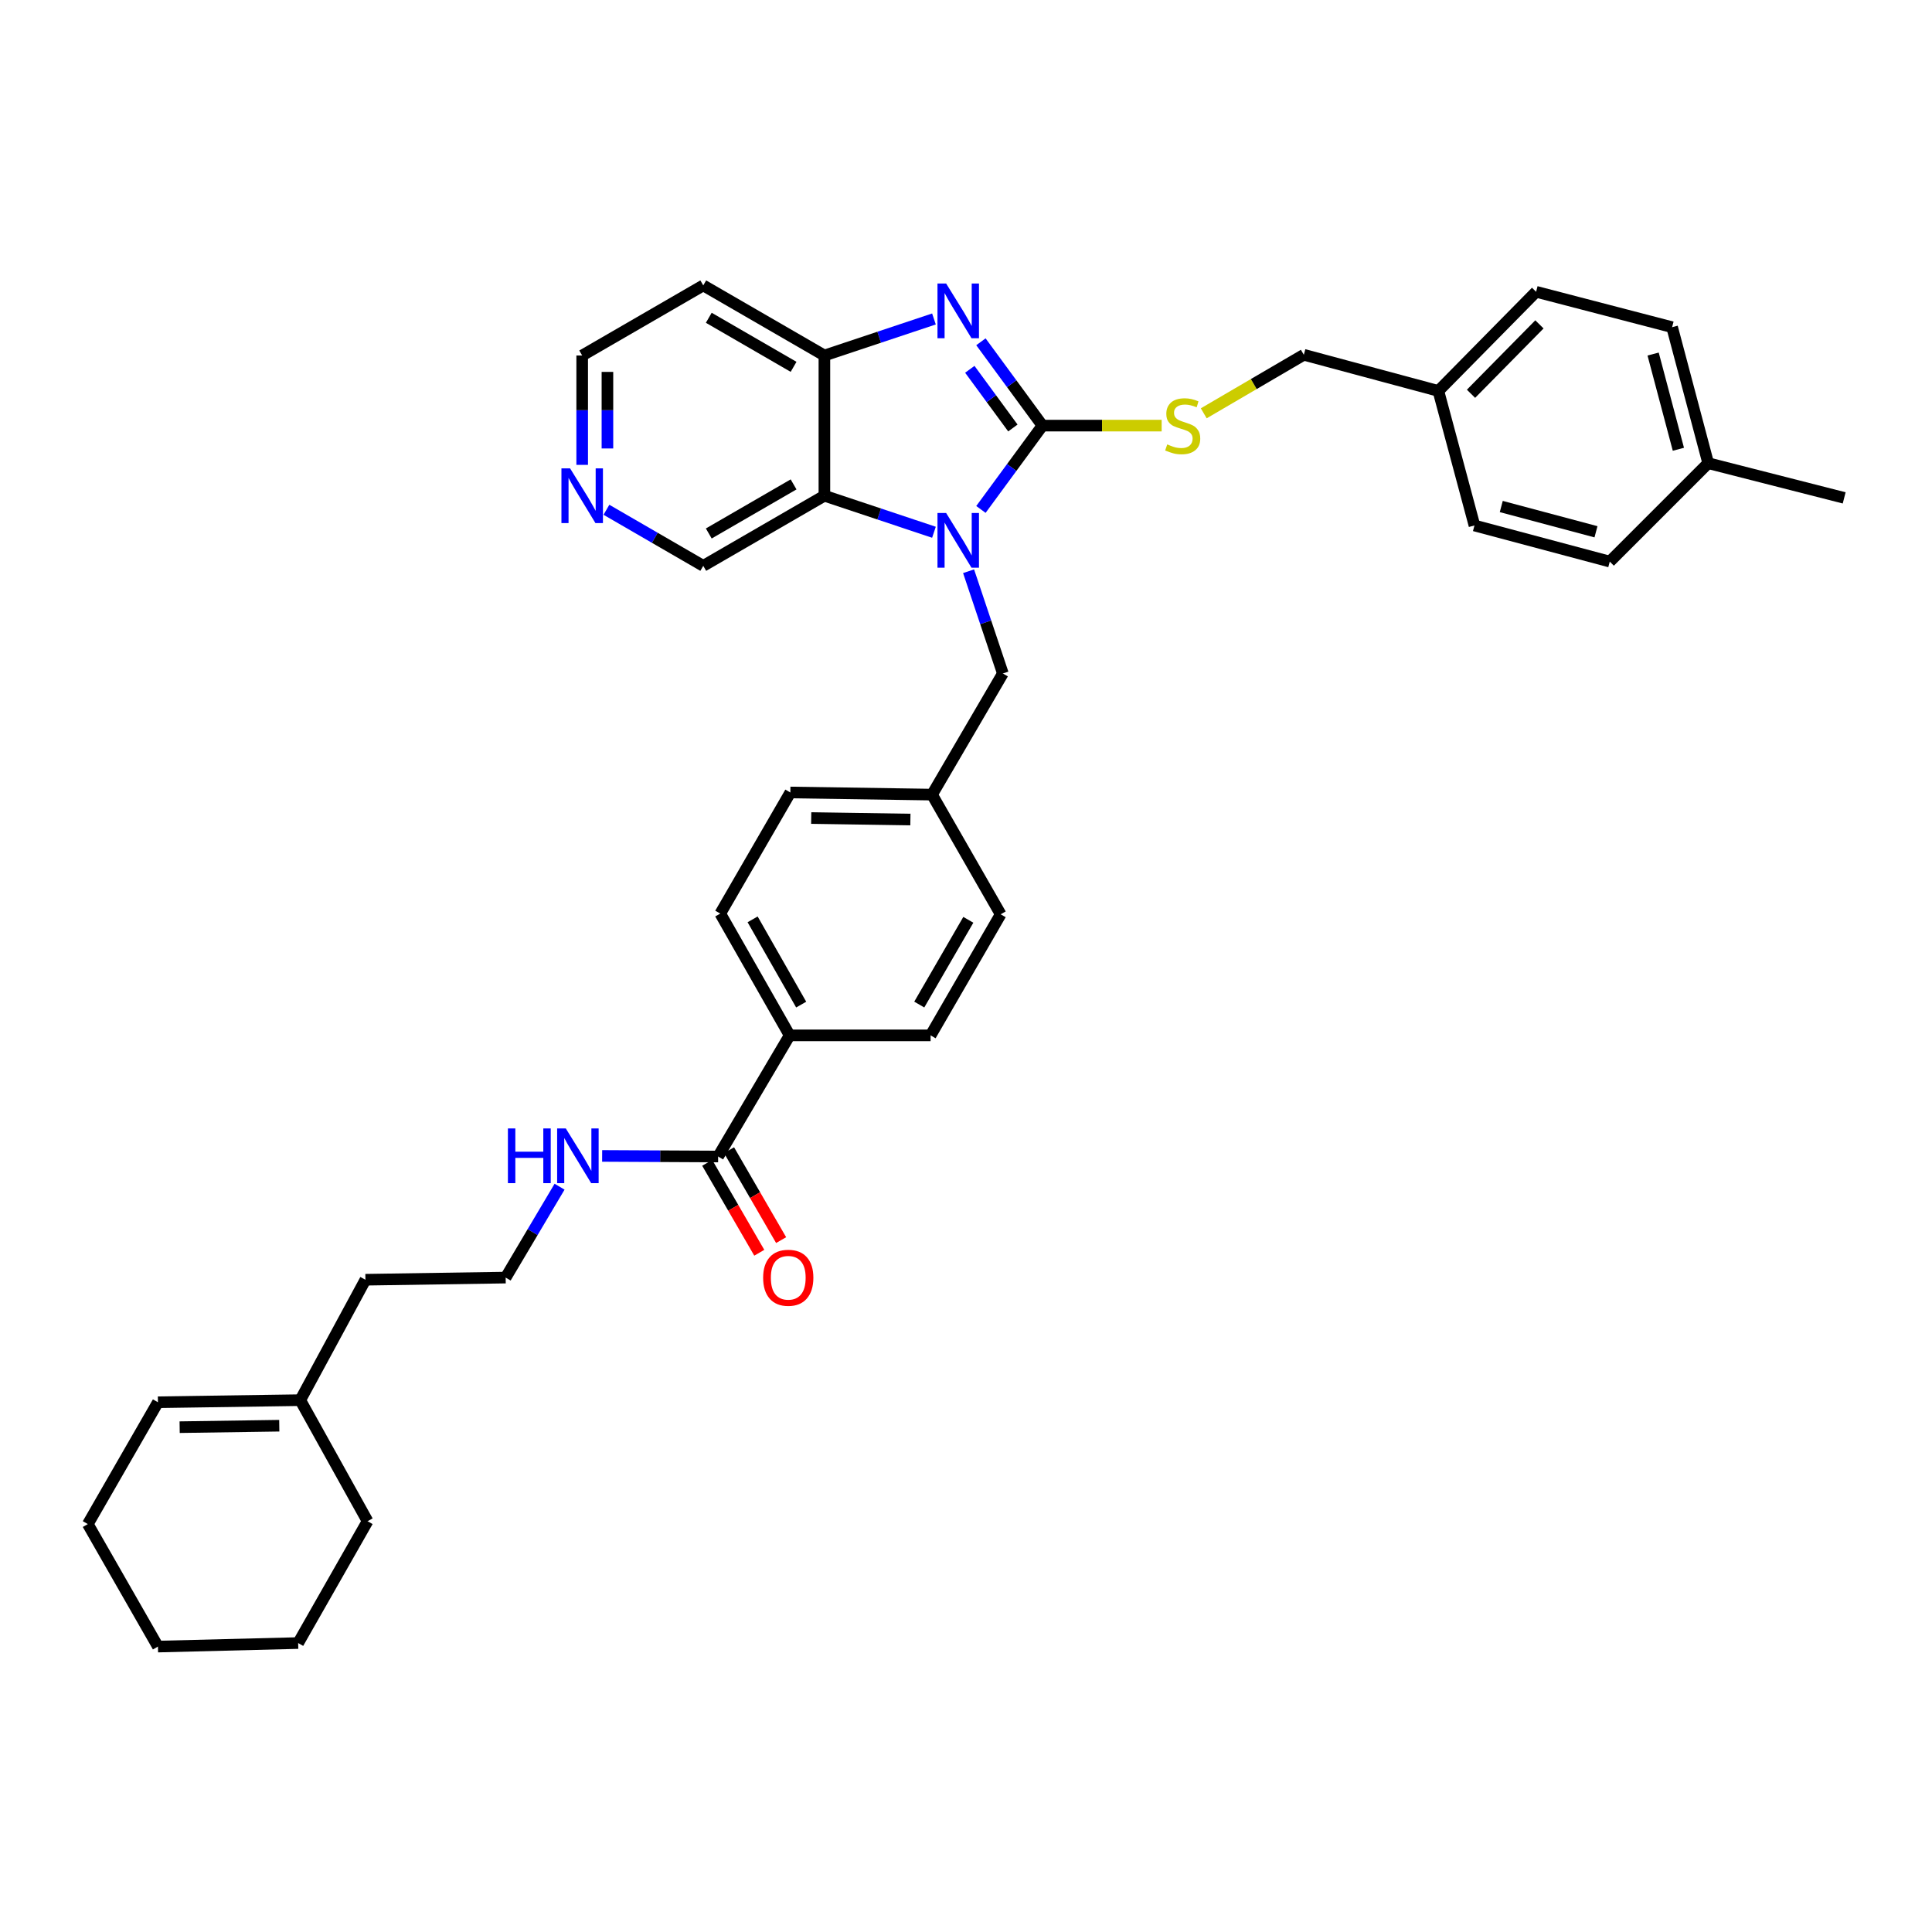 <?xml version='1.0' encoding='iso-8859-1'?>
<svg version='1.1' baseProfile='full'
              xmlns='http://www.w3.org/2000/svg'
                      xmlns:rdkit='http://www.rdkit.org/xml'
                      xmlns:xlink='http://www.w3.org/1999/xlink'
                  xml:space='preserve'
width='1000px' height='1000px' viewBox='0 0 1000 1000'>
<!-- END OF HEADER -->
<rect style='opacity:1.0;fill:#FFFFFF;stroke:none' width='1000' height='1000' x='0' y='0'> </rect>
<path class='bond-0' d='M 539.573,220.298 L 523.648,241.993' style='fill:none;fill-rule:evenodd;stroke:#000000;stroke-width:6px;stroke-linecap:butt;stroke-linejoin:miter;stroke-opacity:1' />
<path class='bond-0' d='M 523.648,241.993 L 507.724,263.687' style='fill:none;fill-rule:evenodd;stroke:#0000FF;stroke-width:6px;stroke-linecap:butt;stroke-linejoin:miter;stroke-opacity:1' />
<path class='bond-1' d='M 539.573,220.298 L 523.648,198.603' style='fill:none;fill-rule:evenodd;stroke:#000000;stroke-width:6px;stroke-linecap:butt;stroke-linejoin:miter;stroke-opacity:1' />
<path class='bond-1' d='M 523.648,198.603 L 507.724,176.908' style='fill:none;fill-rule:evenodd;stroke:#0000FF;stroke-width:6px;stroke-linecap:butt;stroke-linejoin:miter;stroke-opacity:1' />
<path class='bond-1' d='M 524.261,221.521 L 513.114,206.335' style='fill:none;fill-rule:evenodd;stroke:#000000;stroke-width:6px;stroke-linecap:butt;stroke-linejoin:miter;stroke-opacity:1' />
<path class='bond-1' d='M 513.114,206.335 L 501.967,191.149' style='fill:none;fill-rule:evenodd;stroke:#0000FF;stroke-width:6px;stroke-linecap:butt;stroke-linejoin:miter;stroke-opacity:1' />
<path class='bond-4' d='M 539.573,220.298 L 570.42,220.298' style='fill:none;fill-rule:evenodd;stroke:#000000;stroke-width:6px;stroke-linecap:butt;stroke-linejoin:miter;stroke-opacity:1' />
<path class='bond-4' d='M 570.42,220.298 L 601.268,220.298' style='fill:none;fill-rule:evenodd;stroke:#CCCC00;stroke-width:6px;stroke-linecap:butt;stroke-linejoin:miter;stroke-opacity:1' />
<path class='bond-2' d='M 483.413,275.499 L 455.059,266.044' style='fill:none;fill-rule:evenodd;stroke:#0000FF;stroke-width:6px;stroke-linecap:butt;stroke-linejoin:miter;stroke-opacity:1' />
<path class='bond-2' d='M 455.059,266.044 L 426.706,256.589' style='fill:none;fill-rule:evenodd;stroke:#000000;stroke-width:6px;stroke-linecap:butt;stroke-linejoin:miter;stroke-opacity:1' />
<path class='bond-6' d='M 501.335,295.666 L 510.207,322.129' style='fill:none;fill-rule:evenodd;stroke:#0000FF;stroke-width:6px;stroke-linecap:butt;stroke-linejoin:miter;stroke-opacity:1' />
<path class='bond-6' d='M 510.207,322.129 L 519.079,348.591' style='fill:none;fill-rule:evenodd;stroke:#000000;stroke-width:6px;stroke-linecap:butt;stroke-linejoin:miter;stroke-opacity:1' />
<path class='bond-3' d='M 483.413,165.096 L 455.059,174.551' style='fill:none;fill-rule:evenodd;stroke:#0000FF;stroke-width:6px;stroke-linecap:butt;stroke-linejoin:miter;stroke-opacity:1' />
<path class='bond-3' d='M 455.059,174.551 L 426.706,184.006' style='fill:none;fill-rule:evenodd;stroke:#000000;stroke-width:6px;stroke-linecap:butt;stroke-linejoin:miter;stroke-opacity:1' />
<path class='bond-16' d='M 426.706,256.589 L 364.004,292.88' style='fill:none;fill-rule:evenodd;stroke:#000000;stroke-width:6px;stroke-linecap:butt;stroke-linejoin:miter;stroke-opacity:1' />
<path class='bond-16' d='M 410.755,250.723 L 366.863,276.127' style='fill:none;fill-rule:evenodd;stroke:#000000;stroke-width:6px;stroke-linecap:butt;stroke-linejoin:miter;stroke-opacity:1' />
<path class='bond-35' d='M 426.706,256.589 L 426.706,184.006' style='fill:none;fill-rule:evenodd;stroke:#000000;stroke-width:6px;stroke-linecap:butt;stroke-linejoin:miter;stroke-opacity:1' />
<path class='bond-15' d='M 426.706,184.006 L 364.004,147.729' style='fill:none;fill-rule:evenodd;stroke:#000000;stroke-width:6px;stroke-linecap:butt;stroke-linejoin:miter;stroke-opacity:1' />
<path class='bond-15' d='M 410.757,189.876 L 366.865,164.482' style='fill:none;fill-rule:evenodd;stroke:#000000;stroke-width:6px;stroke-linecap:butt;stroke-linejoin:miter;stroke-opacity:1' />
<path class='bond-18' d='M 623.058,213.926 L 648.958,198.781' style='fill:none;fill-rule:evenodd;stroke:#CCCC00;stroke-width:6px;stroke-linecap:butt;stroke-linejoin:miter;stroke-opacity:1' />
<path class='bond-18' d='M 648.958,198.781 L 674.858,183.636' style='fill:none;fill-rule:evenodd;stroke:#000000;stroke-width:6px;stroke-linecap:butt;stroke-linejoin:miter;stroke-opacity:1' />
<path class='bond-5' d='M 371.706,598.609 L 408.724,535.907' style='fill:none;fill-rule:evenodd;stroke:#000000;stroke-width:6px;stroke-linecap:butt;stroke-linejoin:miter;stroke-opacity:1' />
<path class='bond-9' d='M 366.052,601.883 L 379.527,625.154' style='fill:none;fill-rule:evenodd;stroke:#000000;stroke-width:6px;stroke-linecap:butt;stroke-linejoin:miter;stroke-opacity:1' />
<path class='bond-9' d='M 379.527,625.154 L 393.003,648.425' style='fill:none;fill-rule:evenodd;stroke:#FF0000;stroke-width:6px;stroke-linecap:butt;stroke-linejoin:miter;stroke-opacity:1' />
<path class='bond-9' d='M 377.36,595.335 L 390.836,618.606' style='fill:none;fill-rule:evenodd;stroke:#000000;stroke-width:6px;stroke-linecap:butt;stroke-linejoin:miter;stroke-opacity:1' />
<path class='bond-9' d='M 390.836,618.606 L 404.311,641.877' style='fill:none;fill-rule:evenodd;stroke:#FF0000;stroke-width:6px;stroke-linecap:butt;stroke-linejoin:miter;stroke-opacity:1' />
<path class='bond-11' d='M 371.706,598.609 L 341.689,598.456' style='fill:none;fill-rule:evenodd;stroke:#000000;stroke-width:6px;stroke-linecap:butt;stroke-linejoin:miter;stroke-opacity:1' />
<path class='bond-11' d='M 341.689,598.456 L 311.671,598.303' style='fill:none;fill-rule:evenodd;stroke:#0000FF;stroke-width:6px;stroke-linecap:butt;stroke-linejoin:miter;stroke-opacity:1' />
<path class='bond-17' d='M 519.079,348.591 L 482.417,411.294' style='fill:none;fill-rule:evenodd;stroke:#000000;stroke-width:6px;stroke-linecap:butt;stroke-linejoin:miter;stroke-opacity:1' />
<path class='bond-7' d='M 408.724,535.907 L 372.81,472.87' style='fill:none;fill-rule:evenodd;stroke:#000000;stroke-width:6px;stroke-linecap:butt;stroke-linejoin:miter;stroke-opacity:1' />
<path class='bond-7' d='M 414.691,519.982 L 389.551,475.857' style='fill:none;fill-rule:evenodd;stroke:#000000;stroke-width:6px;stroke-linecap:butt;stroke-linejoin:miter;stroke-opacity:1' />
<path class='bond-38' d='M 408.724,535.907 L 481.676,535.907' style='fill:none;fill-rule:evenodd;stroke:#000000;stroke-width:6px;stroke-linecap:butt;stroke-linejoin:miter;stroke-opacity:1' />
<path class='bond-8' d='M 155.41,724.717 L 189.146,662.385' style='fill:none;fill-rule:evenodd;stroke:#000000;stroke-width:6px;stroke-linecap:butt;stroke-linejoin:miter;stroke-opacity:1' />
<path class='bond-12' d='M 155.41,724.717 L 81.746,725.799' style='fill:none;fill-rule:evenodd;stroke:#000000;stroke-width:6px;stroke-linecap:butt;stroke-linejoin:miter;stroke-opacity:1' />
<path class='bond-12' d='M 144.552,737.946 L 92.987,738.703' style='fill:none;fill-rule:evenodd;stroke:#000000;stroke-width:6px;stroke-linecap:butt;stroke-linejoin:miter;stroke-opacity:1' />
<path class='bond-30' d='M 155.41,724.717 L 190.257,787.376' style='fill:none;fill-rule:evenodd;stroke:#000000;stroke-width:6px;stroke-linecap:butt;stroke-linejoin:miter;stroke-opacity:1' />
<path class='bond-10' d='M 313.888,263.857 L 338.946,278.369' style='fill:none;fill-rule:evenodd;stroke:#0000FF;stroke-width:6px;stroke-linecap:butt;stroke-linejoin:miter;stroke-opacity:1' />
<path class='bond-10' d='M 338.946,278.369 L 364.004,292.88' style='fill:none;fill-rule:evenodd;stroke:#000000;stroke-width:6px;stroke-linecap:butt;stroke-linejoin:miter;stroke-opacity:1' />
<path class='bond-36' d='M 301.338,240.614 L 301.338,212.31' style='fill:none;fill-rule:evenodd;stroke:#0000FF;stroke-width:6px;stroke-linecap:butt;stroke-linejoin:miter;stroke-opacity:1' />
<path class='bond-36' d='M 301.338,212.31 L 301.338,184.006' style='fill:none;fill-rule:evenodd;stroke:#000000;stroke-width:6px;stroke-linecap:butt;stroke-linejoin:miter;stroke-opacity:1' />
<path class='bond-36' d='M 314.405,232.123 L 314.405,212.31' style='fill:none;fill-rule:evenodd;stroke:#0000FF;stroke-width:6px;stroke-linecap:butt;stroke-linejoin:miter;stroke-opacity:1' />
<path class='bond-36' d='M 314.405,212.31 L 314.405,192.497' style='fill:none;fill-rule:evenodd;stroke:#000000;stroke-width:6px;stroke-linecap:butt;stroke-linejoin:miter;stroke-opacity:1' />
<path class='bond-25' d='M 289.632,614.231 L 275.68,637.756' style='fill:none;fill-rule:evenodd;stroke:#0000FF;stroke-width:6px;stroke-linecap:butt;stroke-linejoin:miter;stroke-opacity:1' />
<path class='bond-25' d='M 275.68,637.756 L 261.729,661.282' style='fill:none;fill-rule:evenodd;stroke:#000000;stroke-width:6px;stroke-linecap:butt;stroke-linejoin:miter;stroke-opacity:1' />
<path class='bond-31' d='M 81.746,725.799 L 45.455,788.864' style='fill:none;fill-rule:evenodd;stroke:#000000;stroke-width:6px;stroke-linecap:butt;stroke-linejoin:miter;stroke-opacity:1' />
<path class='bond-13' d='M 481.676,535.907 L 517.953,473.241' style='fill:none;fill-rule:evenodd;stroke:#000000;stroke-width:6px;stroke-linecap:butt;stroke-linejoin:miter;stroke-opacity:1' />
<path class='bond-13' d='M 475.809,519.96 L 501.203,476.094' style='fill:none;fill-rule:evenodd;stroke:#000000;stroke-width:6px;stroke-linecap:butt;stroke-linejoin:miter;stroke-opacity:1' />
<path class='bond-14' d='M 372.81,472.87 L 409.079,410.183' style='fill:none;fill-rule:evenodd;stroke:#000000;stroke-width:6px;stroke-linecap:butt;stroke-linejoin:miter;stroke-opacity:1' />
<path class='bond-28' d='M 364.004,147.729 L 301.338,184.006' style='fill:none;fill-rule:evenodd;stroke:#000000;stroke-width:6px;stroke-linecap:butt;stroke-linejoin:miter;stroke-opacity:1' />
<path class='bond-20' d='M 482.417,411.294 L 517.953,473.241' style='fill:none;fill-rule:evenodd;stroke:#000000;stroke-width:6px;stroke-linecap:butt;stroke-linejoin:miter;stroke-opacity:1' />
<path class='bond-21' d='M 482.417,411.294 L 409.079,410.183' style='fill:none;fill-rule:evenodd;stroke:#000000;stroke-width:6px;stroke-linecap:butt;stroke-linejoin:miter;stroke-opacity:1' />
<path class='bond-21' d='M 471.218,424.193 L 419.882,423.415' style='fill:none;fill-rule:evenodd;stroke:#000000;stroke-width:6px;stroke-linecap:butt;stroke-linejoin:miter;stroke-opacity:1' />
<path class='bond-19' d='M 674.858,183.636 L 744.5,202.344' style='fill:none;fill-rule:evenodd;stroke:#000000;stroke-width:6px;stroke-linecap:butt;stroke-linejoin:miter;stroke-opacity:1' />
<path class='bond-23' d='M 744.5,202.344 L 763.179,271.987' style='fill:none;fill-rule:evenodd;stroke:#000000;stroke-width:6px;stroke-linecap:butt;stroke-linejoin:miter;stroke-opacity:1' />
<path class='bond-24' d='M 744.5,202.344 L 795.086,151.025' style='fill:none;fill-rule:evenodd;stroke:#000000;stroke-width:6px;stroke-linecap:butt;stroke-linejoin:miter;stroke-opacity:1' />
<path class='bond-24' d='M 761.394,203.82 L 796.804,167.897' style='fill:none;fill-rule:evenodd;stroke:#000000;stroke-width:6px;stroke-linecap:butt;stroke-linejoin:miter;stroke-opacity:1' />
<path class='bond-22' d='M 884.162,239.746 L 865.483,169.349' style='fill:none;fill-rule:evenodd;stroke:#000000;stroke-width:6px;stroke-linecap:butt;stroke-linejoin:miter;stroke-opacity:1' />
<path class='bond-22' d='M 868.73,232.538 L 855.655,183.26' style='fill:none;fill-rule:evenodd;stroke:#000000;stroke-width:6px;stroke-linecap:butt;stroke-linejoin:miter;stroke-opacity:1' />
<path class='bond-32' d='M 884.162,239.746 L 954.545,257.7' style='fill:none;fill-rule:evenodd;stroke:#000000;stroke-width:6px;stroke-linecap:butt;stroke-linejoin:miter;stroke-opacity:1' />
<path class='bond-37' d='M 884.162,239.746 L 833.214,290.681' style='fill:none;fill-rule:evenodd;stroke:#000000;stroke-width:6px;stroke-linecap:butt;stroke-linejoin:miter;stroke-opacity:1' />
<path class='bond-26' d='M 763.179,271.987 L 833.214,290.681' style='fill:none;fill-rule:evenodd;stroke:#000000;stroke-width:6px;stroke-linecap:butt;stroke-linejoin:miter;stroke-opacity:1' />
<path class='bond-26' d='M 777.054,262.165 L 826.079,275.251' style='fill:none;fill-rule:evenodd;stroke:#000000;stroke-width:6px;stroke-linecap:butt;stroke-linejoin:miter;stroke-opacity:1' />
<path class='bond-27' d='M 795.086,151.025 L 865.483,169.349' style='fill:none;fill-rule:evenodd;stroke:#000000;stroke-width:6px;stroke-linecap:butt;stroke-linejoin:miter;stroke-opacity:1' />
<path class='bond-29' d='M 261.729,661.282 L 189.146,662.385' style='fill:none;fill-rule:evenodd;stroke:#000000;stroke-width:6px;stroke-linecap:butt;stroke-linejoin:miter;stroke-opacity:1' />
<path class='bond-33' d='M 190.257,787.376 L 154.329,850.441' style='fill:none;fill-rule:evenodd;stroke:#000000;stroke-width:6px;stroke-linecap:butt;stroke-linejoin:miter;stroke-opacity:1' />
<path class='bond-39' d='M 45.455,788.864 L 81.746,852.271' style='fill:none;fill-rule:evenodd;stroke:#000000;stroke-width:6px;stroke-linecap:butt;stroke-linejoin:miter;stroke-opacity:1' />
<path class='bond-34' d='M 154.329,850.441 L 81.746,852.271' style='fill:none;fill-rule:evenodd;stroke:#000000;stroke-width:6px;stroke-linecap:butt;stroke-linejoin:miter;stroke-opacity:1' />
<path  class='atom-1' d='M 489.718 265.529
L 498.998 280.529
Q 499.918 282.009, 501.398 284.689
Q 502.878 287.369, 502.958 287.529
L 502.958 265.529
L 506.718 265.529
L 506.718 293.849
L 502.838 293.849
L 492.878 277.449
Q 491.718 275.529, 490.478 273.329
Q 489.278 271.129, 488.918 270.449
L 488.918 293.849
L 485.238 293.849
L 485.238 265.529
L 489.718 265.529
' fill='#0000FF'/>
<path  class='atom-2' d='M 489.718 146.746
L 498.998 161.746
Q 499.918 163.226, 501.398 165.906
Q 502.878 168.586, 502.958 168.746
L 502.958 146.746
L 506.718 146.746
L 506.718 175.066
L 502.838 175.066
L 492.878 158.666
Q 491.718 156.746, 490.478 154.546
Q 489.278 152.346, 488.918 151.666
L 488.918 175.066
L 485.238 175.066
L 485.238 146.746
L 489.718 146.746
' fill='#0000FF'/>
<path  class='atom-5' d='M 604.163 230.018
Q 604.483 230.138, 605.803 230.698
Q 607.123 231.258, 608.563 231.618
Q 610.043 231.938, 611.483 231.938
Q 614.163 231.938, 615.723 230.658
Q 617.283 229.338, 617.283 227.058
Q 617.283 225.498, 616.483 224.538
Q 615.723 223.578, 614.523 223.058
Q 613.323 222.538, 611.323 221.938
Q 608.803 221.178, 607.283 220.458
Q 605.803 219.738, 604.723 218.218
Q 603.683 216.698, 603.683 214.138
Q 603.683 210.578, 606.083 208.378
Q 608.523 206.178, 613.323 206.178
Q 616.603 206.178, 620.323 207.738
L 619.403 210.818
Q 616.003 209.418, 613.443 209.418
Q 610.683 209.418, 609.163 210.578
Q 607.643 211.698, 607.683 213.658
Q 607.683 215.178, 608.443 216.098
Q 609.243 217.018, 610.363 217.538
Q 611.523 218.058, 613.443 218.658
Q 616.003 219.458, 617.523 220.258
Q 619.043 221.058, 620.123 222.698
Q 621.243 224.298, 621.243 227.058
Q 621.243 230.978, 618.603 233.098
Q 616.003 235.178, 611.643 235.178
Q 609.123 235.178, 607.203 234.618
Q 605.323 234.098, 603.083 233.178
L 604.163 230.018
' fill='#CCCC00'/>
<path  class='atom-10' d='M 394.998 661.362
Q 394.998 654.562, 398.358 650.762
Q 401.718 646.962, 407.998 646.962
Q 414.278 646.962, 417.638 650.762
Q 420.998 654.562, 420.998 661.362
Q 420.998 668.242, 417.598 672.162
Q 414.198 676.042, 407.998 676.042
Q 401.758 676.042, 398.358 672.162
Q 394.998 668.282, 394.998 661.362
M 407.998 672.842
Q 412.318 672.842, 414.638 669.962
Q 416.998 667.042, 416.998 661.362
Q 416.998 655.802, 414.638 653.002
Q 412.318 650.162, 407.998 650.162
Q 403.678 650.162, 401.318 652.962
Q 398.998 655.762, 398.998 661.362
Q 398.998 667.082, 401.318 669.962
Q 403.678 672.842, 407.998 672.842
' fill='#FF0000'/>
<path  class='atom-11' d='M 295.078 242.429
L 304.358 257.429
Q 305.278 258.909, 306.758 261.589
Q 308.238 264.269, 308.318 264.429
L 308.318 242.429
L 312.078 242.429
L 312.078 270.749
L 308.198 270.749
L 298.238 254.349
Q 297.078 252.429, 295.838 250.229
Q 294.638 248.029, 294.278 247.349
L 294.278 270.749
L 290.598 270.749
L 290.598 242.429
L 295.078 242.429
' fill='#0000FF'/>
<path  class='atom-12' d='M 262.896 584.079
L 266.736 584.079
L 266.736 596.119
L 281.216 596.119
L 281.216 584.079
L 285.056 584.079
L 285.056 612.399
L 281.216 612.399
L 281.216 599.319
L 266.736 599.319
L 266.736 612.399
L 262.896 612.399
L 262.896 584.079
' fill='#0000FF'/>
<path  class='atom-12' d='M 292.856 584.079
L 302.136 599.079
Q 303.056 600.559, 304.536 603.239
Q 306.016 605.919, 306.096 606.079
L 306.096 584.079
L 309.856 584.079
L 309.856 612.399
L 305.976 612.399
L 296.016 595.999
Q 294.856 594.079, 293.616 591.879
Q 292.416 589.679, 292.056 588.999
L 292.056 612.399
L 288.376 612.399
L 288.376 584.079
L 292.856 584.079
' fill='#0000FF'/>
</svg>
